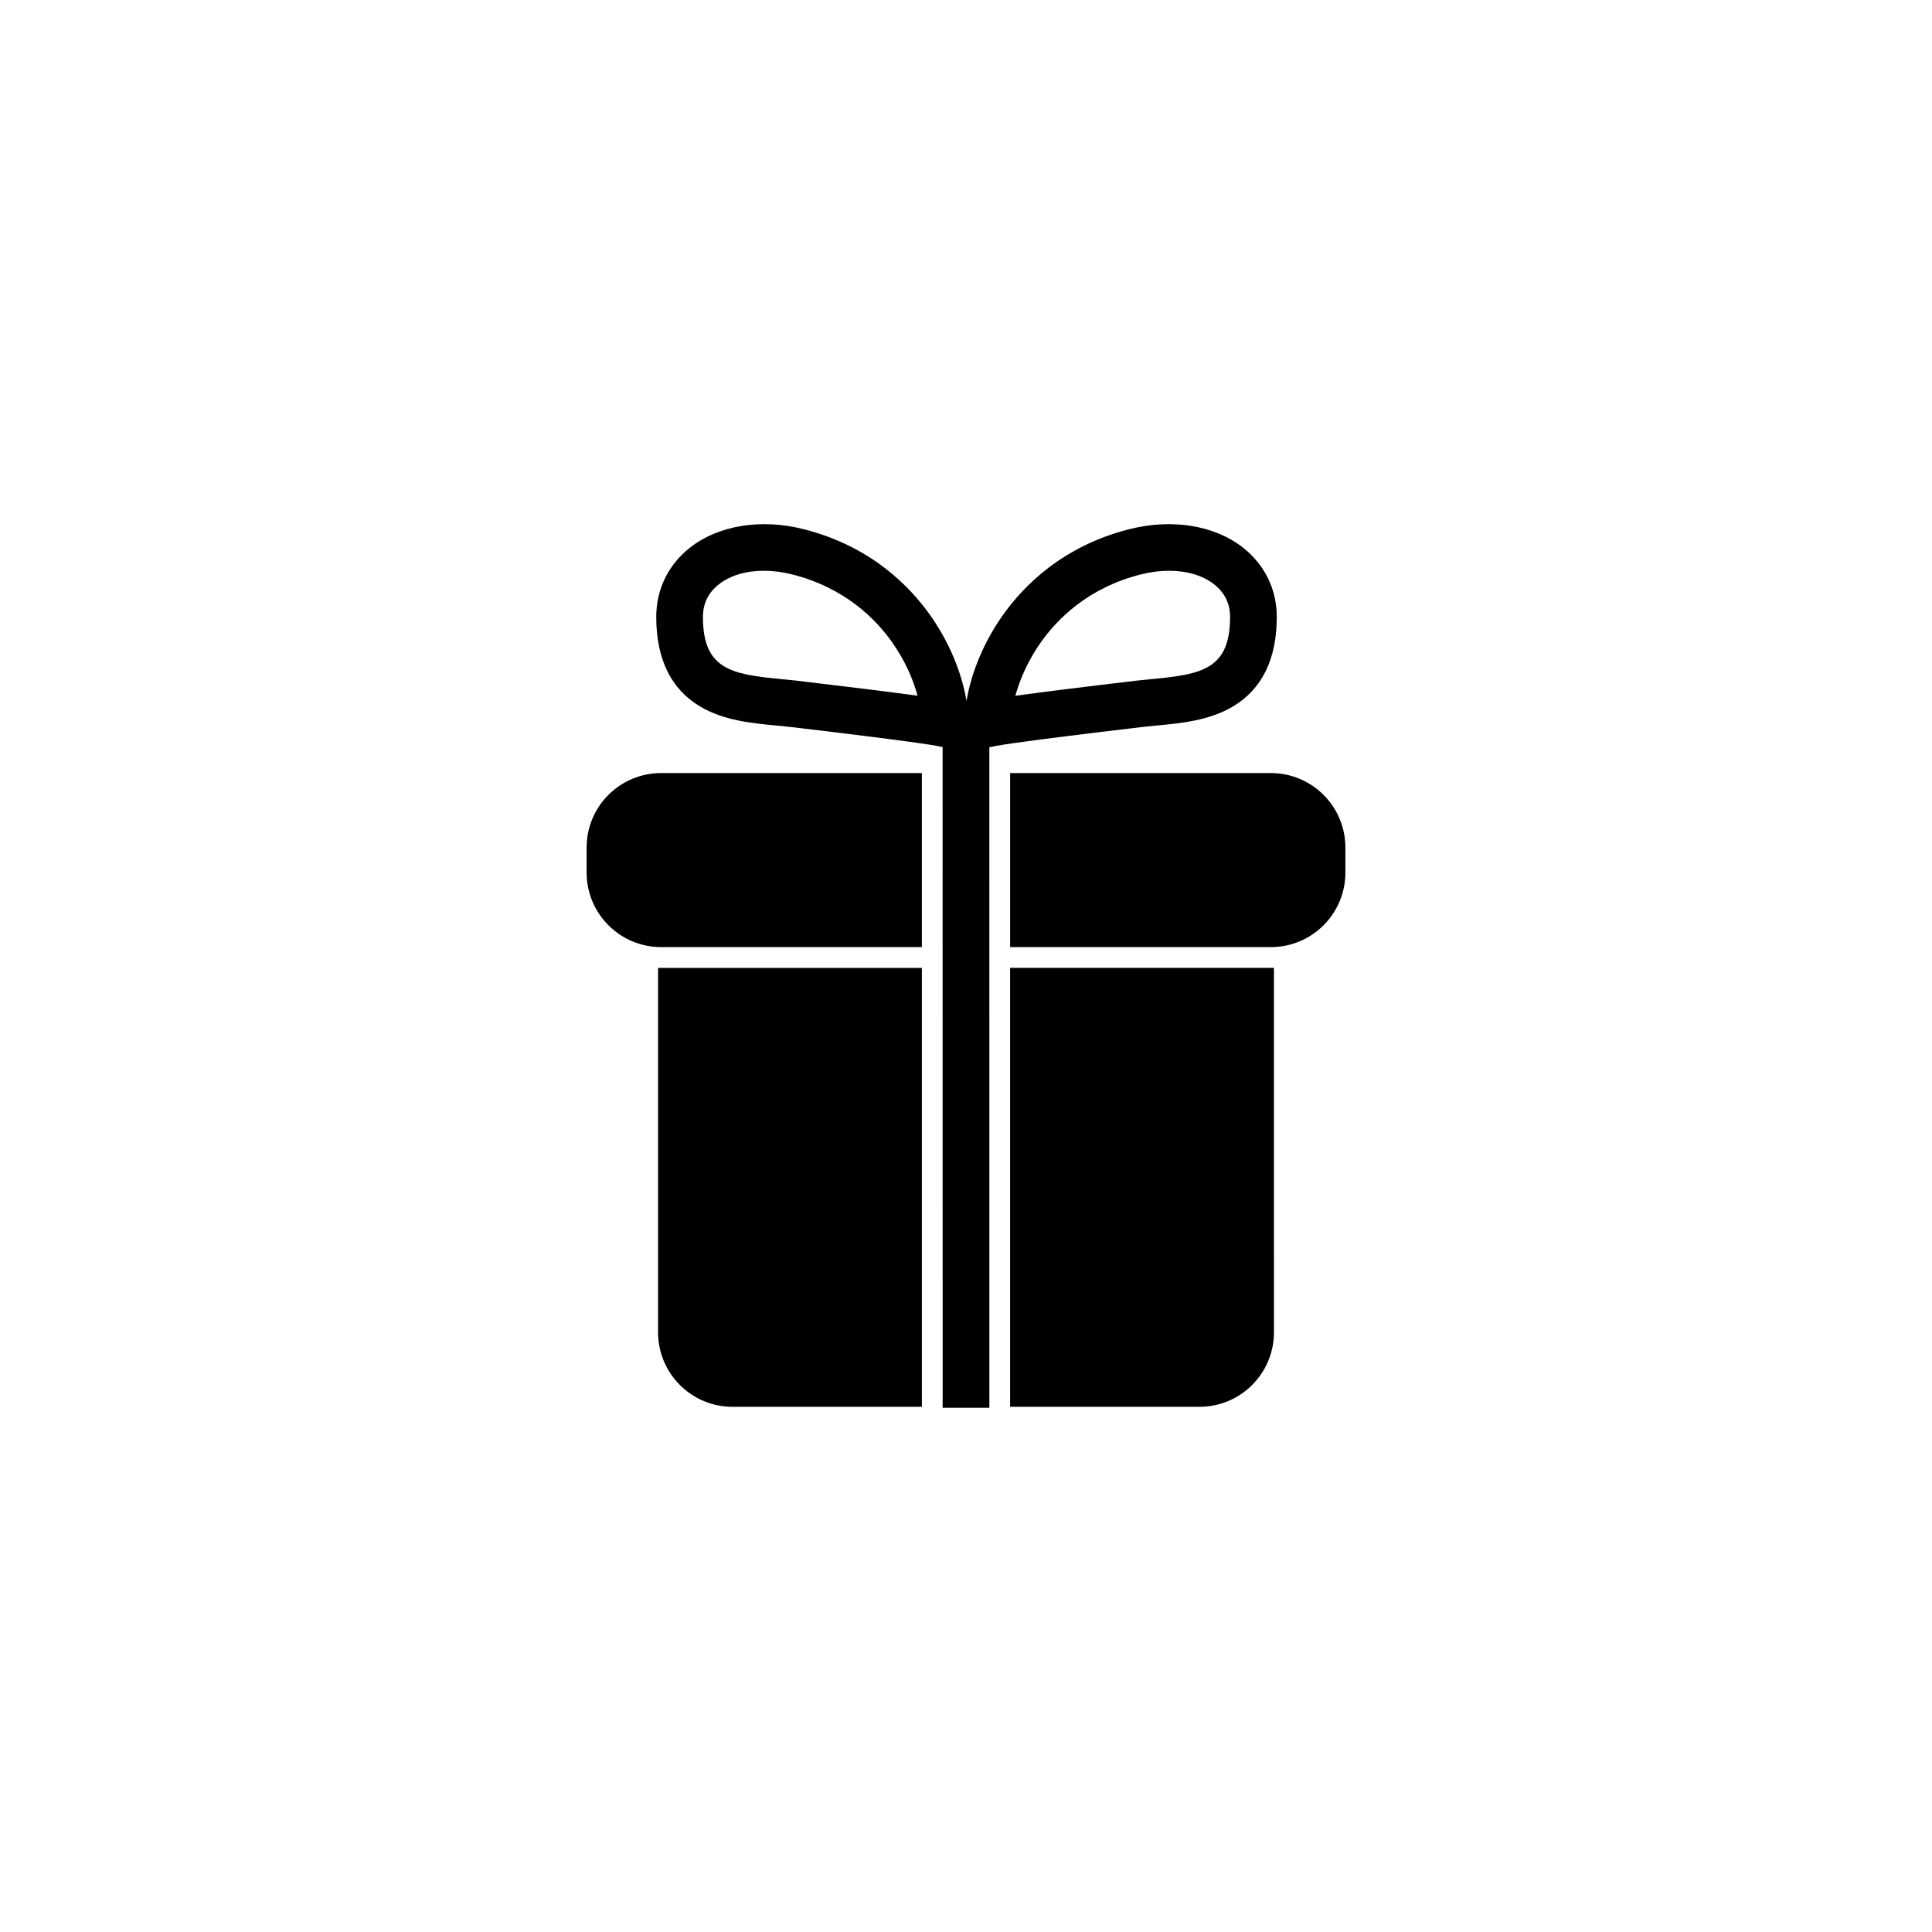 <?xml version="1.0" encoding="UTF-8"?>
<!-- Uploaded to: SVG Find, www.svgrepo.com, Generator: SVG Find Mixer Tools -->
<svg fill="#000000" width="800px" height="800px" version="1.1" viewBox="144 144 512 512" xmlns="http://www.w3.org/2000/svg">
 <g>
  <path d="m318.39 497.07c0 10.906 8.844 19.75 19.746 19.75h50.176v-116.32h-69.922z"/>
  <path d="m411.69 512.14v4.68h50.176c10.902 0 19.746-8.844 19.746-19.75l-0.004-96.574h-69.918z"/>
  <path d="m446.74 336.66c1.195-0.141 2.457-0.262 3.797-0.387 6.504-0.613 13.875-1.316 20.133-5.008 7.758-4.586 11.688-12.582 11.688-23.766 0-7.356-3.211-13.898-9.027-18.434-7.535-5.875-18.762-7.68-30.016-4.836-17.66 4.465-28.086 14.992-33.727 23.043-4.902 6.996-8.223 15.043-9.453 22.504-1.23-7.457-4.551-15.508-9.453-22.504-5.644-8.055-16.066-18.582-33.727-23.043-11.254-2.84-22.48-1.039-30.016 4.836-5.824 4.535-9.027 11.078-9.027 18.434 0 11.184 3.93 19.18 11.688 23.766 6.258 3.691 13.629 4.394 20.133 5.008 1.34 0.125 2.606 0.246 3.797 0.387 31.691 3.742 37.977 4.848 39.07 5.074 0.383 0.117 0.789 0.176 1.203 0.223l0.008 175.12h12.379l-0.004-175.07c0.516-0.035 1.008-0.125 1.477-0.277 1.098-0.223 7.387-1.328 39.078-5.07zm-27.012-22.289c4.434-6.332 12.652-14.617 26.617-18.148 2.562-0.648 5.09-0.961 7.481-0.961 4.691 0 8.887 1.219 11.895 3.566 2.828 2.203 4.262 5.117 4.262 8.672 0 13.824-7.453 15.211-20.617 16.453-1.355 0.125-2.75 0.262-4.086 0.418-14.355 1.691-25.156 3.043-32.195 4.016 1.16-4.231 3.254-9.18 6.644-14.016zm-9.219 25.453c-0.73 0.871-1.664 1.516-2.625 1.832 1.031-0.371 1.93-1.012 2.625-1.832zm-55.523-15.457c-1.34-0.156-2.731-0.293-4.086-0.418-13.164-1.246-20.617-2.625-20.617-16.453 0-3.551 1.43-6.469 4.258-8.672 3.019-2.348 7.211-3.566 11.898-3.566 2.398 0 4.922 0.316 7.481 0.961 13.965 3.527 22.184 11.812 26.617 18.148 3.391 4.836 5.488 9.785 6.629 14.012-7.019-0.969-17.828-2.316-32.18-4.012zm34.781 15.457c0.691 0.82 1.594 1.461 2.625 1.832-0.961-0.32-1.898-0.965-2.625-1.832z"/>
  <path d="m299.46 368.61v6.637c0 10.902 8.844 19.746 19.75 19.746h69.094v-46.125h-69.098c-10.906 0-19.746 8.836-19.746 19.742z"/>
  <path d="m480.79 348.87h-69.098v46.125h69.098c10.906 0 19.75-8.844 19.75-19.746v-6.637c0-10.906-8.844-19.742-19.75-19.742z"/>
 </g>
</svg>